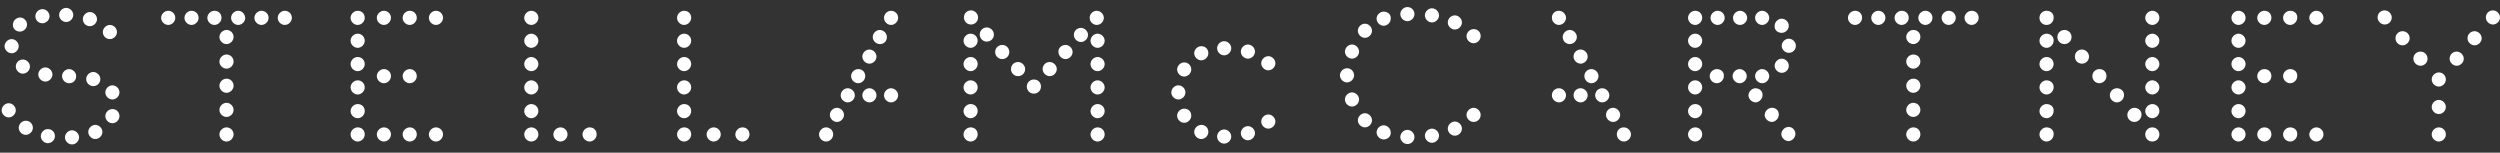 <?xml version="1.0" encoding="UTF-8"?> <svg xmlns="http://www.w3.org/2000/svg" width="262" height="16" viewBox="0 0 262 16" fill="none"><rect x="0" y="0" width="262" height="16" fill="#333333" stroke="none"/><path d="M253.665 5.407C253.272 5.407 252.923 5.712 252.923 6.149C252.923 6.541 253.272 6.891 253.665 6.891C254.058 6.891 254.407 6.585 254.407 6.149C254.407 5.756 254.102 5.407 253.665 5.407ZM251.789 3.269C251.396 3.269 251.047 3.574 251.047 4.01C251.047 4.403 251.352 4.752 251.789 4.752C252.181 4.752 252.531 4.403 252.531 4.01C252.531 3.574 252.181 3.269 251.789 3.269ZM249.912 1.087C249.52 1.087 249.17 1.392 249.17 1.829C249.17 2.221 249.52 2.57 249.912 2.57C250.305 2.57 250.654 2.265 250.654 1.829C250.654 1.436 250.305 1.087 249.912 1.087ZM185.634 11.298C185.241 11.342 184.935 11.691 184.935 12.084C184.979 12.476 185.328 12.782 185.721 12.782C186.114 12.738 186.419 12.389 186.419 11.996C186.419 11.56 186.07 11.254 185.634 11.298ZM183.932 9.247C183.539 9.291 183.234 9.64 183.234 10.033C183.277 10.425 183.626 10.731 184.019 10.731C184.412 10.687 184.717 10.338 184.717 9.945C184.717 9.509 184.368 9.247 183.932 9.247ZM187.379 13.305C186.986 13.349 186.681 13.698 186.681 14.091C186.725 14.484 187.074 14.789 187.466 14.789C187.859 14.745 188.165 14.396 188.165 14.004C188.121 13.567 187.772 13.262 187.379 13.305ZM92.947 3.88C92.947 3.487 92.598 3.138 92.205 3.138C91.812 3.138 91.463 3.487 91.463 3.88C91.463 4.272 91.812 4.621 92.205 4.621C92.641 4.621 92.947 4.316 92.947 3.88ZM87.71 11.298C87.317 11.298 86.968 11.647 86.968 12.04C86.968 12.433 87.317 12.782 87.71 12.782C88.103 12.782 88.452 12.433 88.452 12.04C88.452 11.647 88.103 11.298 87.71 11.298ZM88.845 9.247C88.452 9.247 88.103 9.596 88.103 9.989C88.103 10.382 88.452 10.731 88.845 10.731C89.238 10.731 89.587 10.382 89.587 9.989C89.587 9.596 89.238 9.247 88.845 9.247ZM89.936 7.24C89.543 7.24 89.194 7.589 89.194 7.981C89.194 8.374 89.543 8.723 89.936 8.723C90.329 8.723 90.678 8.374 90.678 7.981C90.678 7.545 90.372 7.24 89.936 7.24ZM91.114 9.247C90.721 9.247 90.372 9.596 90.372 9.989C90.372 10.382 90.721 10.731 91.114 10.731C91.507 10.731 91.856 10.382 91.856 9.989C91.856 9.596 91.507 9.247 91.114 9.247ZM86.576 13.349C86.183 13.349 85.834 13.698 85.834 14.091C85.834 14.484 86.183 14.833 86.576 14.833C86.968 14.833 87.317 14.484 87.317 14.091C87.317 13.654 86.968 13.349 86.576 13.349ZM91.114 5.189C90.721 5.189 90.372 5.538 90.372 5.931C90.372 6.323 90.721 6.672 91.114 6.672C91.507 6.672 91.856 6.323 91.856 5.931C91.856 5.538 91.507 5.189 91.114 5.189ZM93.383 9.247C92.99 9.247 92.641 9.596 92.641 9.989C92.641 10.382 92.99 10.731 93.383 10.731C93.776 10.731 94.125 10.382 94.125 9.989C94.125 9.596 93.776 9.247 93.383 9.247ZM93.383 1.13C92.99 1.13 92.641 1.479 92.641 1.872C92.641 2.265 92.99 2.614 93.383 2.614C93.776 2.614 94.125 2.265 94.125 1.872C94.125 1.436 93.776 1.13 93.383 1.13ZM106.693 6.498C106.3 6.498 105.951 6.803 105.951 7.24C105.951 7.632 106.256 7.981 106.693 7.981C107.085 7.981 107.435 7.676 107.435 7.24C107.435 6.847 107.085 6.498 106.693 6.498ZM108.351 8.331C107.958 8.331 107.609 8.636 107.609 9.072C107.609 9.465 107.915 9.814 108.351 9.814C108.744 9.814 109.093 9.509 109.093 9.072C109.093 8.636 108.787 8.331 108.351 8.331ZM105.034 4.709C104.642 4.709 104.293 5.014 104.293 5.45C104.293 5.843 104.598 6.192 105.034 6.192C105.427 6.192 105.776 5.887 105.776 5.45C105.776 5.058 105.471 4.709 105.034 4.709ZM101.762 1.087C101.369 1.087 101.02 1.392 101.02 1.829C101.02 2.221 101.325 2.57 101.762 2.57C102.154 2.57 102.503 2.265 102.503 1.829C102.503 1.436 102.154 1.087 101.762 1.087ZM103.42 2.876C103.027 2.876 102.678 3.181 102.678 3.618C102.678 4.01 102.983 4.36 103.42 4.36C103.813 4.36 104.162 4.054 104.162 3.618C104.162 3.225 103.813 2.876 103.42 2.876ZM71.695 1.13C71.302 1.13 70.953 1.479 70.953 1.872C70.953 2.265 71.302 2.614 71.695 2.614C72.088 2.614 72.437 2.265 72.437 1.872C72.437 1.436 72.132 1.13 71.695 1.13ZM74.793 13.349C74.401 13.349 74.052 13.698 74.052 14.091C74.052 14.484 74.401 14.833 74.793 14.833C75.186 14.833 75.535 14.484 75.535 14.091C75.535 13.654 75.186 13.349 74.793 13.349ZM71.695 3.53C71.302 3.53 70.953 3.88 70.953 4.272C70.953 4.665 71.302 5.014 71.695 5.014C72.088 5.014 72.437 4.665 72.437 4.272C72.437 3.88 72.132 3.53 71.695 3.53ZM71.695 5.974C71.302 5.974 70.953 6.323 70.953 6.716C70.953 7.109 71.302 7.458 71.695 7.458C72.088 7.458 72.437 7.109 72.437 6.716C72.437 6.323 72.132 5.974 71.695 5.974ZM77.804 13.349C77.412 13.349 77.063 13.698 77.063 14.091C77.063 14.484 77.412 14.833 77.804 14.833C78.197 14.833 78.546 14.484 78.546 14.091C78.546 13.654 78.241 13.349 77.804 13.349ZM55.68 8.418C55.287 8.418 54.938 8.767 54.938 9.16C54.938 9.552 55.287 9.902 55.68 9.902C56.073 9.902 56.422 9.552 56.422 9.16C56.422 8.767 56.073 8.418 55.68 8.418ZM55.68 5.974C55.287 5.974 54.938 6.323 54.938 6.716C54.938 7.109 55.287 7.458 55.68 7.458C56.073 7.458 56.422 7.109 56.422 6.716C56.422 6.323 56.073 5.974 55.68 5.974ZM55.68 13.349C55.287 13.349 54.938 13.698 54.938 14.091C54.938 14.484 55.287 14.833 55.68 14.833C56.073 14.833 56.422 14.484 56.422 14.091C56.422 13.654 56.073 13.349 55.68 13.349ZM55.68 10.905C55.287 10.905 54.938 11.254 54.938 11.647C54.938 12.04 55.287 12.389 55.68 12.389C56.073 12.389 56.422 12.04 56.422 11.647C56.422 11.211 56.073 10.905 55.68 10.905ZM45.687 1.13C45.294 1.13 44.945 1.479 44.945 1.872C44.945 2.265 45.294 2.614 45.687 2.614C46.08 2.614 46.429 2.265 46.429 1.872C46.429 1.436 46.08 1.13 45.687 1.13ZM55.68 3.53C55.287 3.53 54.938 3.88 54.938 4.272C54.938 4.665 55.287 5.014 55.68 5.014C56.073 5.014 56.422 4.665 56.422 4.272C56.422 3.88 56.073 3.53 55.68 3.53ZM71.695 8.418C71.302 8.418 70.953 8.767 70.953 9.16C70.953 9.552 71.302 9.902 71.695 9.902C72.088 9.902 72.437 9.552 72.437 9.16C72.437 8.767 72.132 8.418 71.695 8.418ZM71.695 13.349C71.302 13.349 70.953 13.698 70.953 14.091C70.953 14.484 71.302 14.833 71.695 14.833C72.088 14.833 72.437 14.484 72.437 14.091C72.437 13.654 72.132 13.349 71.695 13.349ZM71.695 10.905C71.302 10.905 70.953 11.254 70.953 11.647C70.953 12.04 71.302 12.389 71.695 12.389C72.088 12.389 72.437 12.04 72.437 11.647C72.437 11.211 72.132 10.905 71.695 10.905ZM61.789 13.349C61.397 13.349 61.047 13.698 61.047 14.091C61.047 14.484 61.397 14.833 61.789 14.833C62.182 14.833 62.531 14.484 62.531 14.091C62.531 13.654 62.226 13.349 61.789 13.349ZM55.68 1.13C55.287 1.13 54.938 1.479 54.938 1.872C54.938 2.265 55.287 2.614 55.68 2.614C56.073 2.614 56.422 2.265 56.422 1.872C56.422 1.436 56.073 1.13 55.68 1.13ZM58.735 13.349C58.342 13.349 57.993 13.698 57.993 14.091C57.993 14.484 58.342 14.833 58.735 14.833C59.127 14.833 59.477 14.484 59.477 14.091C59.477 13.654 59.127 13.349 58.735 13.349ZM115.028 8.418C114.635 8.418 114.286 8.767 114.286 9.16C114.286 9.552 114.635 9.902 115.028 9.902C115.42 9.902 115.769 9.552 115.769 9.16C115.769 8.767 115.42 8.418 115.028 8.418ZM45.687 13.349C45.294 13.349 44.945 13.698 44.945 14.091C44.945 14.484 45.294 14.833 45.687 14.833C46.08 14.833 46.429 14.484 46.429 14.091C46.429 13.654 46.08 13.349 45.687 13.349ZM115.028 13.349C114.635 13.349 114.286 13.698 114.286 14.091C114.286 14.484 114.635 14.833 115.028 14.833C115.42 14.833 115.769 14.484 115.769 14.091C115.769 13.654 115.42 13.349 115.028 13.349ZM115.028 5.974C114.635 5.974 114.286 6.323 114.286 6.716C114.286 7.109 114.635 7.458 115.028 7.458C115.42 7.458 115.769 7.109 115.769 6.716C115.769 6.323 115.42 5.974 115.028 5.974ZM115.028 3.53C114.635 3.53 114.286 3.88 114.286 4.272C114.286 4.665 114.635 5.014 115.028 5.014C115.42 5.014 115.769 4.665 115.769 4.272C115.769 3.88 115.42 3.53 115.028 3.53ZM101.718 8.418C101.325 8.418 100.976 8.767 100.976 9.16C100.976 9.552 101.325 9.902 101.718 9.902C102.111 9.902 102.46 9.552 102.46 9.16C102.46 8.767 102.154 8.418 101.718 8.418ZM101.718 10.905C101.325 10.905 100.976 11.254 100.976 11.647C100.976 12.04 101.325 12.389 101.718 12.389C102.111 12.389 102.46 12.04 102.46 11.647C102.46 11.211 102.154 10.905 101.718 10.905ZM101.718 5.974C101.325 5.974 100.976 6.323 100.976 6.716C100.976 7.109 101.325 7.458 101.718 7.458C102.111 7.458 102.46 7.109 102.46 6.716C102.46 6.323 102.154 5.974 101.718 5.974ZM101.718 13.349C101.325 13.349 100.976 13.698 100.976 14.091C100.976 14.484 101.325 14.833 101.718 14.833C102.111 14.833 102.46 14.484 102.46 14.091C102.46 13.654 102.154 13.349 101.718 13.349ZM101.718 3.53C101.325 3.53 100.976 3.88 100.976 4.272C100.976 4.665 101.325 5.014 101.718 5.014C102.111 5.014 102.46 4.665 102.46 4.272C102.46 3.88 102.154 3.53 101.718 3.53ZM115.028 10.905C114.635 10.905 114.286 11.254 114.286 11.647C114.286 12.04 114.635 12.389 115.028 12.389C115.42 12.389 115.769 12.04 115.769 11.647C115.769 11.211 115.42 10.905 115.028 10.905ZM182.361 2.614C182.754 2.614 183.103 2.265 183.103 1.872C183.103 1.479 182.754 1.13 182.361 1.13C181.968 1.13 181.619 1.479 181.619 1.872C181.619 2.265 181.924 2.614 182.361 2.614ZM184.674 2.614C185.066 2.614 185.415 2.265 185.415 1.872C185.415 1.479 185.066 1.13 184.674 1.13C184.281 1.13 183.932 1.479 183.932 1.872C183.932 2.265 184.281 2.614 184.674 2.614ZM186.725 3.443C187.117 3.443 187.466 3.094 187.466 2.701C187.466 2.309 187.117 1.959 186.725 1.959C186.332 1.959 185.983 2.309 185.983 2.701C185.939 3.138 186.288 3.443 186.725 3.443ZM42.938 1.13C42.545 1.13 42.196 1.479 42.196 1.872C42.196 2.265 42.545 2.614 42.938 2.614C43.331 2.614 43.68 2.265 43.68 1.872C43.68 1.436 43.331 1.13 42.938 1.13ZM37.483 3.53C37.09 3.53 36.741 3.88 36.741 4.272C36.741 4.665 37.09 5.014 37.483 5.014C37.876 5.014 38.225 4.665 38.225 4.272C38.225 3.88 37.919 3.53 37.483 3.53ZM37.483 1.13C37.09 1.13 36.741 1.479 36.741 1.872C36.741 2.265 37.09 2.614 37.483 2.614C37.876 2.614 38.225 2.265 38.225 1.872C38.225 1.436 37.919 1.13 37.483 1.13ZM40.232 13.349C39.84 13.349 39.49 13.698 39.49 14.091C39.49 14.484 39.84 14.833 40.232 14.833C40.625 14.833 40.974 14.484 40.974 14.091C40.974 13.654 40.625 13.349 40.232 13.349ZM37.483 8.418C37.09 8.418 36.741 8.767 36.741 9.16C36.741 9.552 37.09 9.902 37.483 9.902C37.876 9.902 38.225 9.552 38.225 9.16C38.225 8.767 37.919 8.418 37.483 8.418ZM40.232 7.24C39.84 7.24 39.49 7.589 39.49 7.981C39.49 8.374 39.84 8.723 40.232 8.723C40.625 8.723 40.974 8.374 40.974 7.981C40.974 7.545 40.625 7.24 40.232 7.24ZM37.483 10.905C37.09 10.905 36.741 11.254 36.741 11.647C36.741 12.04 37.09 12.389 37.483 12.389C37.876 12.389 38.225 12.04 38.225 11.647C38.225 11.211 37.919 10.905 37.483 10.905ZM37.483 5.974C37.09 5.974 36.741 6.323 36.741 6.716C36.741 7.109 37.09 7.458 37.483 7.458C37.876 7.458 38.225 7.109 38.225 6.716C38.225 6.323 37.919 5.974 37.483 5.974ZM40.232 1.13C39.84 1.13 39.49 1.479 39.49 1.872C39.49 2.265 39.84 2.614 40.232 2.614C40.625 2.614 40.974 2.265 40.974 1.872C40.974 1.436 40.625 1.13 40.232 1.13ZM42.938 7.24C42.545 7.24 42.196 7.589 42.196 7.981C42.196 8.374 42.545 8.723 42.938 8.723C43.331 8.723 43.68 8.374 43.68 7.981C43.68 7.545 43.331 7.24 42.938 7.24ZM42.938 13.349C42.545 13.349 42.196 13.698 42.196 14.091C42.196 14.484 42.545 14.833 42.938 14.833C43.331 14.833 43.68 14.484 43.68 14.091C43.68 13.654 43.331 13.349 42.938 13.349ZM20.072 1.13C19.679 1.13 19.33 1.479 19.33 1.872C19.33 2.265 19.679 2.614 20.072 2.614C20.464 2.614 20.813 2.265 20.813 1.872C20.813 1.436 20.464 1.13 20.072 1.13ZM23.737 13.349C23.344 13.349 22.995 13.698 22.995 14.091C22.995 14.484 23.344 14.833 23.737 14.833C24.13 14.833 24.479 14.484 24.479 14.091C24.479 13.654 24.13 13.349 23.737 13.349ZM37.483 13.349C37.09 13.349 36.741 13.698 36.741 14.091C36.741 14.484 37.09 14.833 37.483 14.833C37.876 14.833 38.225 14.484 38.225 14.091C38.225 13.654 37.919 13.349 37.483 13.349ZM23.737 8.243C23.344 8.243 22.995 8.592 22.995 8.985C22.995 9.378 23.344 9.727 23.737 9.727C24.13 9.727 24.479 9.378 24.479 8.985C24.479 8.549 24.13 8.243 23.737 8.243ZM17.628 1.13C17.235 1.13 16.886 1.479 16.886 1.872C16.886 2.265 17.235 2.614 17.628 2.614C18.02 2.614 18.37 2.265 18.37 1.872C18.37 1.436 18.02 1.13 17.628 1.13ZM22.472 1.13C22.079 1.13 21.73 1.479 21.73 1.872C21.73 2.265 22.079 2.614 22.472 2.614C22.864 2.614 23.213 2.265 23.213 1.872C23.213 1.436 22.908 1.13 22.472 1.13ZM23.737 10.774C23.344 10.774 22.995 11.123 22.995 11.516C22.995 11.909 23.344 12.258 23.737 12.258C24.13 12.258 24.479 11.909 24.479 11.516C24.479 11.123 24.13 10.774 23.737 10.774ZM23.737 5.712C23.344 5.712 22.995 6.061 22.995 6.454C22.995 6.847 23.344 7.196 23.737 7.196C24.13 7.196 24.479 6.847 24.479 6.454C24.479 6.018 24.13 5.712 23.737 5.712ZM29.846 1.13C29.454 1.13 29.105 1.479 29.105 1.872C29.105 2.265 29.454 2.614 29.846 2.614C30.239 2.614 30.588 2.265 30.588 1.872C30.588 1.436 30.239 1.13 29.846 1.13ZM24.959 1.13C24.566 1.13 24.217 1.479 24.217 1.872C24.217 2.265 24.566 2.614 24.959 2.614C25.352 2.614 25.701 2.265 25.701 1.872C25.657 1.436 25.352 1.13 24.959 1.13ZM27.403 1.13C27.01 1.13 26.661 1.479 26.661 1.872C26.661 2.265 27.01 2.614 27.403 2.614C27.795 2.614 28.145 2.265 28.145 1.872C28.145 1.436 27.795 1.13 27.403 1.13ZM23.737 3.138C23.344 3.138 22.995 3.487 22.995 3.88C22.995 4.272 23.344 4.621 23.737 4.621C24.13 4.621 24.479 4.272 24.479 3.88C24.479 3.443 24.13 3.138 23.737 3.138ZM225.562 10.905C225.17 10.905 224.821 11.254 224.821 11.647C224.821 12.04 225.17 12.389 225.562 12.389C225.955 12.389 226.304 12.04 226.304 11.647C226.304 11.211 225.955 10.905 225.562 10.905ZM225.562 8.418C225.17 8.418 224.821 8.767 224.821 9.16C224.821 9.552 225.17 9.902 225.562 9.902C225.955 9.902 226.304 9.552 226.304 9.16C226.304 8.767 225.955 8.418 225.562 8.418ZM225.562 3.53C225.17 3.53 224.821 3.88 224.821 4.272C224.821 4.665 225.17 5.014 225.562 5.014C225.955 5.014 226.304 4.665 226.304 4.272C226.304 3.88 225.955 3.53 225.562 3.53ZM225.562 1.13C225.17 1.13 224.821 1.479 224.821 1.872C224.821 2.265 225.17 2.614 225.562 2.614C225.955 2.614 226.304 2.265 226.304 1.872C226.304 1.436 225.955 1.13 225.562 1.13ZM234.595 13.349C234.203 13.349 233.854 13.698 233.854 14.091C233.854 14.484 234.203 14.833 234.595 14.833C234.988 14.833 235.337 14.484 235.337 14.091C235.337 13.654 234.988 13.349 234.595 13.349ZM225.562 5.974C225.17 5.974 224.821 6.323 224.821 6.716C224.821 7.109 225.17 7.458 225.562 7.458C225.955 7.458 226.304 7.109 226.304 6.716C226.304 6.323 225.955 5.974 225.562 5.974ZM214.478 13.349C214.086 13.349 213.736 13.698 213.736 14.091C213.736 14.484 214.086 14.833 214.478 14.833C214.871 14.833 215.22 14.484 215.22 14.091C215.264 13.654 214.915 13.349 214.478 13.349ZM204.223 1.13C203.831 1.13 203.482 1.479 203.482 1.872C203.482 2.265 203.831 2.614 204.223 2.614C204.616 2.614 204.965 2.265 204.965 1.872C204.965 1.436 204.616 1.13 204.223 1.13ZM206.624 1.13C206.231 1.13 205.882 1.479 205.882 1.872C205.882 2.265 206.231 2.614 206.624 2.614C207.016 2.614 207.365 2.265 207.365 1.872C207.365 1.436 207.06 1.13 206.624 1.13ZM201.78 1.13C201.387 1.13 201.038 1.479 201.038 1.872C201.038 2.265 201.387 2.614 201.78 2.614C202.172 2.614 202.522 2.265 202.522 1.872C202.522 1.436 202.172 1.13 201.78 1.13ZM200.514 5.712C200.121 5.712 199.772 6.061 199.772 6.454C199.772 6.847 200.121 7.196 200.514 7.196C200.907 7.196 201.256 6.847 201.256 6.454C201.256 6.018 200.951 5.712 200.514 5.712ZM234.595 10.905C234.203 10.905 233.854 11.254 233.854 11.647C233.854 12.04 234.203 12.389 234.595 12.389C234.988 12.389 235.337 12.04 235.337 11.647C235.337 11.211 234.988 10.905 234.595 10.905ZM200.514 3.138C200.121 3.138 199.772 3.487 199.772 3.88C199.772 4.272 200.121 4.621 200.514 4.621C200.907 4.621 201.256 4.272 201.256 3.88C201.256 3.443 200.951 3.138 200.514 3.138ZM214.478 5.974C214.086 5.974 213.736 6.323 213.736 6.716C213.736 7.109 214.086 7.458 214.478 7.458C214.871 7.458 215.22 7.109 215.22 6.716C215.22 6.323 214.915 5.974 214.478 5.974ZM214.478 3.53C214.086 3.53 213.736 3.88 213.736 4.272C213.736 4.665 214.086 5.014 214.478 5.014C214.871 5.014 215.22 4.665 215.22 4.272C215.264 3.88 214.915 3.53 214.478 3.53ZM214.478 10.905C214.086 10.905 213.736 11.254 213.736 11.647C213.736 12.04 214.086 12.389 214.478 12.389C214.871 12.389 215.22 12.04 215.22 11.647C215.264 11.211 214.915 10.905 214.478 10.905ZM214.478 8.418C214.086 8.418 213.736 8.767 213.736 9.16C213.736 9.552 214.086 9.902 214.478 9.902C214.871 9.902 215.22 9.552 215.22 9.16C215.264 8.767 214.915 8.418 214.478 8.418ZM255.585 13.349C255.192 13.349 254.843 13.698 254.843 14.091C254.843 14.484 255.192 14.833 255.585 14.833C255.978 14.833 256.327 14.484 256.327 14.091C256.327 13.654 255.978 13.349 255.585 13.349ZM242.756 1.13C242.363 1.13 242.014 1.479 242.014 1.872C242.014 2.265 242.363 2.614 242.756 2.614C243.148 2.614 243.498 2.265 243.498 1.872C243.498 1.436 243.148 1.13 242.756 1.13ZM242.756 13.349C242.363 13.349 242.014 13.698 242.014 14.091C242.014 14.484 242.363 14.833 242.756 14.833C243.148 14.833 243.498 14.484 243.498 14.091C243.498 13.654 243.148 13.349 242.756 13.349ZM255.585 10.469C255.192 10.469 254.843 10.818 254.843 11.211C254.843 11.603 255.192 11.953 255.585 11.953C255.978 11.953 256.327 11.603 256.327 11.211C256.327 10.818 255.978 10.469 255.585 10.469ZM234.595 1.13C234.203 1.13 233.854 1.479 233.854 1.872C233.854 2.265 234.203 2.614 234.595 2.614C234.988 2.614 235.337 2.265 235.337 1.872C235.337 1.436 234.988 1.13 234.595 1.13ZM240.006 1.13C239.614 1.13 239.265 1.479 239.265 1.872C239.265 2.265 239.614 2.614 240.006 2.614C240.399 2.614 240.748 2.265 240.748 1.872C240.792 1.436 240.443 1.13 240.006 1.13ZM237.301 7.24C236.908 7.24 236.559 7.589 236.559 7.981C236.559 8.374 236.908 8.723 237.301 8.723C237.694 8.723 238.043 8.374 238.043 7.981C238.043 7.545 237.737 7.24 237.301 7.24ZM237.301 13.349C236.908 13.349 236.559 13.698 236.559 14.091C236.559 14.484 236.908 14.833 237.301 14.833C237.694 14.833 238.043 14.484 238.043 14.091C238.043 13.654 237.737 13.349 237.301 13.349ZM234.595 5.974C234.203 5.974 233.854 6.323 233.854 6.716C233.854 7.109 234.203 7.458 234.595 7.458C234.988 7.458 235.337 7.109 235.337 6.716C235.337 6.323 234.988 5.974 234.595 5.974ZM234.595 3.53C234.203 3.53 233.854 3.88 233.854 4.272C233.854 4.665 234.203 5.014 234.595 5.014C234.988 5.014 235.337 4.665 235.337 4.272C235.337 3.88 234.988 3.53 234.595 3.53ZM240.006 13.349C239.614 13.349 239.265 13.698 239.265 14.091C239.265 14.484 239.614 14.833 240.006 14.833C240.399 14.833 240.748 14.484 240.748 14.091C240.792 13.654 240.443 13.349 240.006 13.349ZM240.006 7.24C239.614 7.24 239.265 7.589 239.265 7.981C239.265 8.374 239.614 8.723 240.006 8.723C240.399 8.723 240.748 8.374 240.748 7.981C240.792 7.545 240.443 7.24 240.006 7.24ZM234.595 8.418C234.203 8.418 233.854 8.767 233.854 9.16C233.854 9.552 234.203 9.902 234.595 9.902C234.988 9.902 235.337 9.552 235.337 9.16C235.337 8.767 234.988 8.418 234.595 8.418ZM237.301 1.13C236.908 1.13 236.559 1.479 236.559 1.872C236.559 2.265 236.908 2.614 237.301 2.614C237.694 2.614 238.043 2.265 238.043 1.872C238.043 1.436 237.737 1.13 237.301 1.13ZM187.466 6.891C187.466 6.498 187.117 6.149 186.725 6.149C186.332 6.149 185.983 6.498 185.983 6.891C185.983 7.283 186.332 7.632 186.725 7.632C187.117 7.632 187.466 7.327 187.466 6.891ZM200.514 8.243C200.121 8.243 199.772 8.592 199.772 8.985C199.772 9.378 200.121 9.727 200.514 9.727C200.907 9.727 201.256 9.378 201.256 8.985C201.256 8.549 200.951 8.243 200.514 8.243ZM255.585 7.589C255.192 7.589 254.843 7.938 254.843 8.331C254.843 8.723 255.192 9.072 255.585 9.072C255.978 9.072 256.327 8.723 256.327 8.331C256.327 7.894 255.978 7.589 255.585 7.589ZM188.208 4.796C188.208 4.403 187.859 4.054 187.466 4.054C187.074 4.054 186.725 4.403 186.725 4.796C186.725 5.189 187.074 5.538 187.466 5.538C187.859 5.538 188.208 5.232 188.208 4.796ZM200.514 13.349C200.121 13.349 199.772 13.698 199.772 14.091C199.772 14.484 200.121 14.833 200.514 14.833C200.907 14.833 201.256 14.484 201.256 14.091C201.256 13.654 200.951 13.349 200.514 13.349ZM199.292 1.13C198.9 1.13 198.55 1.479 198.55 1.872C198.55 2.265 198.9 2.614 199.292 2.614C199.685 2.614 200.034 2.265 200.034 1.872C200.034 1.436 199.729 1.13 199.292 1.13ZM200.514 10.774C200.121 10.774 199.772 11.123 199.772 11.516C199.772 11.909 200.121 12.258 200.514 12.258C200.907 12.258 201.256 11.909 201.256 11.516C201.256 11.123 200.951 10.774 200.514 10.774ZM194.405 1.13C194.012 1.13 193.663 1.479 193.663 1.872C193.663 2.265 194.012 2.614 194.405 2.614C194.798 2.614 195.147 2.265 195.147 1.872C195.147 1.436 194.841 1.13 194.405 1.13ZM196.849 1.13C196.456 1.13 196.107 1.479 196.107 1.872C196.107 2.265 196.456 2.614 196.849 2.614C197.241 2.614 197.59 2.265 197.59 1.872C197.59 1.436 197.241 1.13 196.849 1.13ZM177.648 8.418C177.255 8.418 176.906 8.767 176.906 9.16C176.906 9.552 177.255 9.902 177.648 9.902C178.041 9.902 178.39 9.552 178.39 9.16C178.39 8.767 178.084 8.418 177.648 8.418ZM180.004 1.13C179.612 1.13 179.263 1.479 179.263 1.872C179.263 2.265 179.612 2.614 180.004 2.614C180.397 2.614 180.746 2.265 180.746 1.872C180.746 1.436 180.397 1.13 180.004 1.13ZM177.648 13.349C177.255 13.349 176.906 13.698 176.906 14.091C176.906 14.484 177.255 14.833 177.648 14.833C178.041 14.833 178.39 14.484 178.39 14.091C178.39 13.654 178.084 13.349 177.648 13.349ZM177.648 10.905C177.255 10.905 176.906 11.254 176.906 11.647C176.906 12.04 177.255 12.389 177.648 12.389C178.041 12.389 178.39 12.04 178.39 11.647C178.39 11.211 178.084 10.905 177.648 10.905ZM177.648 1.13C177.255 1.13 176.906 1.479 176.906 1.872C176.906 2.265 177.255 2.614 177.648 2.614C178.041 2.614 178.39 2.265 178.39 1.872C178.39 1.436 178.084 1.13 177.648 1.13ZM182.317 8.723C182.71 8.723 183.059 8.374 183.059 7.981C183.059 7.589 182.71 7.24 182.317 7.24C181.924 7.24 181.575 7.589 181.575 7.981C181.575 8.374 181.924 8.723 182.317 8.723ZM184.674 8.723C185.066 8.723 185.415 8.374 185.415 7.981C185.415 7.589 185.066 7.24 184.674 7.24C184.281 7.24 183.932 7.589 183.932 7.981C183.932 8.374 184.281 8.723 184.674 8.723ZM179.917 7.24C179.524 7.24 179.175 7.589 179.175 7.981C179.175 8.374 179.524 8.723 179.917 8.723C180.31 8.723 180.659 8.374 180.659 7.981C180.703 7.545 180.353 7.24 179.917 7.24ZM177.648 3.53C177.255 3.53 176.906 3.88 176.906 4.272C176.906 4.665 177.255 5.014 177.648 5.014C178.041 5.014 178.39 4.665 178.39 4.272C178.39 3.88 178.084 3.53 177.648 3.53ZM177.648 5.974C177.255 5.974 176.906 6.323 176.906 6.716C176.906 7.109 177.255 7.458 177.648 7.458C178.041 7.458 178.39 7.109 178.39 6.716C178.39 6.323 178.084 5.974 177.648 5.974ZM109.267 7.24C109.267 7.632 109.616 7.981 110.009 7.981C110.402 7.981 110.751 7.632 110.751 7.24C110.751 6.847 110.402 6.498 110.009 6.498C109.573 6.498 109.267 6.847 109.267 7.24ZM110.926 5.45C110.926 5.843 111.275 6.192 111.667 6.192C112.06 6.192 112.409 5.843 112.409 5.45C112.409 5.058 112.06 4.709 111.667 4.709C111.231 4.709 110.882 5.058 110.926 5.45ZM114.198 1.872C114.198 2.265 114.548 2.614 114.94 2.614C115.333 2.614 115.682 2.265 115.682 1.872C115.682 1.479 115.333 1.13 114.94 1.13C114.548 1.13 114.198 1.436 114.198 1.872ZM112.54 3.661C112.54 4.054 112.889 4.403 113.282 4.403C113.675 4.403 114.024 4.054 114.024 3.661C114.024 3.269 113.675 2.92 113.282 2.92C112.889 2.92 112.54 3.225 112.54 3.661ZM164.513 4.621C164.906 4.621 165.255 4.272 165.255 3.88C165.255 3.487 164.906 3.138 164.513 3.138C164.12 3.138 163.771 3.487 163.771 3.88C163.771 4.316 164.12 4.621 164.513 4.621ZM168.309 12.04C168.309 12.433 168.659 12.782 169.051 12.782C169.444 12.782 169.793 12.433 169.793 12.04C169.793 11.647 169.444 11.298 169.051 11.298C168.615 11.298 168.309 11.647 168.309 12.04ZM167.175 9.989C167.175 10.382 167.524 10.731 167.917 10.731C168.309 10.731 168.659 10.382 168.659 9.989C168.659 9.596 168.309 9.247 167.917 9.247C167.48 9.247 167.175 9.596 167.175 9.989ZM166.04 7.981C166.04 8.374 166.389 8.723 166.782 8.723C167.175 8.723 167.524 8.374 167.524 7.981C167.524 7.589 167.175 7.24 166.782 7.24C166.389 7.24 166.04 7.545 166.04 7.981ZM164.906 9.989C164.906 10.382 165.255 10.731 165.648 10.731C166.04 10.731 166.389 10.382 166.389 9.989C166.389 9.596 166.04 9.247 165.648 9.247C165.211 9.247 164.906 9.596 164.906 9.989ZM169.444 14.091C169.444 14.484 169.793 14.833 170.186 14.833C170.579 14.833 170.928 14.484 170.928 14.091C170.928 13.698 170.579 13.349 170.186 13.349C169.749 13.349 169.444 13.654 169.444 14.091ZM164.906 5.931C164.906 6.323 165.255 6.672 165.648 6.672C166.04 6.672 166.389 6.323 166.389 5.931C166.389 5.538 166.04 5.189 165.648 5.189C165.211 5.189 164.906 5.538 164.906 5.931ZM162.637 9.989C162.637 10.382 162.986 10.731 163.378 10.731C163.771 10.731 164.12 10.382 164.12 9.989C164.12 9.596 163.771 9.247 163.378 9.247C162.942 9.247 162.637 9.596 162.637 9.989ZM162.637 1.872C162.637 2.265 162.986 2.614 163.378 2.614C163.771 2.614 164.12 2.265 164.12 1.872C164.12 1.479 163.771 1.13 163.378 1.13C162.942 1.13 162.637 1.436 162.637 1.872ZM256.72 6.149C256.72 6.541 257.069 6.891 257.462 6.891C257.854 6.891 258.203 6.541 258.203 6.149C258.203 5.756 257.854 5.407 257.462 5.407C257.025 5.407 256.72 5.756 256.72 6.149ZM258.596 4.01C258.596 4.403 258.945 4.752 259.338 4.752C259.731 4.752 260.08 4.403 260.08 4.01C260.08 3.618 259.731 3.269 259.338 3.269C258.945 3.269 258.596 3.574 258.596 4.01ZM260.516 1.829C260.516 2.221 260.865 2.57 261.258 2.57C261.651 2.57 262 2.221 262 1.829C262 1.436 261.651 1.087 261.258 1.087C260.822 1.087 260.516 1.436 260.516 1.829ZM223.686 11.298C223.293 11.298 222.944 11.647 222.944 12.04C222.944 12.433 223.25 12.782 223.686 12.782C224.079 12.782 224.428 12.433 224.428 12.04C224.471 11.647 224.122 11.298 223.686 11.298ZM221.853 9.247C221.46 9.247 221.111 9.552 221.111 9.989C221.111 10.382 221.46 10.731 221.853 10.731C222.246 10.731 222.595 10.382 222.595 9.989C222.639 9.596 222.29 9.247 221.853 9.247ZM225.562 13.349C225.17 13.349 224.821 13.654 224.821 14.091C224.821 14.484 225.126 14.833 225.562 14.833C225.955 14.833 226.304 14.527 226.304 14.091C226.304 13.654 225.955 13.349 225.562 13.349ZM220.02 7.24C219.628 7.24 219.279 7.545 219.279 7.981C219.279 8.374 219.584 8.723 220.02 8.723C220.413 8.723 220.762 8.374 220.762 7.981C220.762 7.545 220.457 7.24 220.02 7.24ZM218.188 5.189C217.795 5.189 217.446 5.494 217.446 5.931C217.446 6.323 217.751 6.672 218.188 6.672C218.58 6.672 218.929 6.367 218.929 5.931C218.929 5.538 218.58 5.189 218.188 5.189ZM216.355 3.138C215.962 3.138 215.613 3.443 215.613 3.88C215.613 4.272 215.918 4.621 216.355 4.621C216.747 4.621 217.097 4.316 217.097 3.88C217.097 3.443 216.747 3.138 216.355 3.138ZM214.478 1.13C214.086 1.13 213.736 1.436 213.736 1.872C213.736 2.265 214.042 2.614 214.478 2.614C214.871 2.614 215.22 2.309 215.22 1.872C215.264 1.436 214.915 1.13 214.478 1.13ZM132.919 11.996C132.526 11.996 132.177 12.345 132.177 12.738C132.177 13.131 132.526 13.48 132.919 13.48C133.312 13.48 133.661 13.131 133.661 12.738C133.661 12.345 133.312 11.996 132.919 11.996ZM130.781 13.218C130.388 13.218 130.039 13.567 130.039 13.96C130.039 14.353 130.388 14.702 130.781 14.702C131.174 14.702 131.523 14.353 131.523 13.96C131.523 13.567 131.174 13.218 130.781 13.218ZM128.293 13.567C127.901 13.567 127.552 13.916 127.552 14.309C127.552 14.702 127.901 15.051 128.293 15.051C128.686 15.051 129.035 14.702 129.035 14.309C129.035 13.916 128.686 13.567 128.293 13.567ZM125.893 13.087C125.501 13.087 125.152 13.436 125.152 13.829C125.152 14.222 125.501 14.571 125.893 14.571C126.286 14.571 126.635 14.222 126.635 13.829C126.635 13.393 126.33 13.087 125.893 13.087ZM124.104 11.385C123.712 11.385 123.362 11.734 123.362 12.127C123.362 12.52 123.712 12.869 124.104 12.869C124.497 12.869 124.846 12.52 124.846 12.127C124.846 11.691 124.541 11.385 124.104 11.385ZM123.493 8.942C123.101 8.942 122.751 9.291 122.751 9.683C122.751 10.076 123.101 10.425 123.493 10.425C123.886 10.425 124.235 10.076 124.235 9.683C124.235 9.291 123.886 8.942 123.493 8.942ZM124.104 6.541C123.712 6.541 123.362 6.891 123.362 7.283C123.362 7.676 123.712 8.025 124.104 8.025C124.497 8.025 124.846 7.676 124.846 7.283C124.846 6.891 124.541 6.541 124.104 6.541ZM125.893 4.84C125.501 4.84 125.152 5.189 125.152 5.581C125.152 5.974 125.501 6.323 125.893 6.323C126.286 6.323 126.635 5.974 126.635 5.581C126.635 5.145 126.33 4.84 125.893 4.84ZM128.293 4.316C127.901 4.316 127.552 4.665 127.552 5.058C127.552 5.45 127.901 5.8 128.293 5.8C128.686 5.8 129.035 5.45 129.035 5.058C129.035 4.665 128.686 4.316 128.293 4.316ZM130.781 4.665C130.388 4.665 130.039 5.014 130.039 5.407C130.039 5.8 130.388 6.149 130.781 6.149C131.174 6.149 131.523 5.8 131.523 5.407C131.523 5.014 131.174 4.665 130.781 4.665ZM132.919 5.887C132.526 5.887 132.177 6.236 132.177 6.629C132.177 7.021 132.526 7.371 132.919 7.371C133.312 7.371 133.661 7.021 133.661 6.629C133.661 6.236 133.312 5.887 132.919 5.887ZM154.433 3.05C154.04 3.05 153.691 3.4 153.691 3.792C153.691 4.185 154.04 4.534 154.433 4.534C154.825 4.534 155.174 4.185 155.174 3.792C155.174 3.356 154.869 3.05 154.433 3.05ZM152.469 1.61C152.076 1.61 151.727 1.959 151.727 2.352C151.727 2.745 152.076 3.094 152.469 3.094C152.862 3.094 153.211 2.745 153.211 2.352C153.211 1.959 152.862 1.61 152.469 1.61ZM150.069 0.869C149.676 0.869 149.327 1.218 149.327 1.61C149.327 2.003 149.676 2.352 150.069 2.352C150.462 2.352 150.811 2.003 150.811 1.61C150.811 1.218 150.462 0.869 150.069 0.869ZM147.494 0.738C147.101 0.738 146.752 1.087 146.752 1.479C146.752 1.872 147.101 2.221 147.494 2.221C147.887 2.221 148.236 1.872 148.236 1.479C148.236 1.087 147.931 0.738 147.494 0.738ZM145.007 1.218C144.614 1.218 144.265 1.567 144.265 1.959C144.265 2.352 144.614 2.701 145.007 2.701C145.4 2.701 145.749 2.352 145.749 1.959C145.792 1.523 145.443 1.218 145.007 1.218ZM143.043 2.483C142.65 2.483 142.301 2.832 142.301 3.225C142.301 3.618 142.65 3.967 143.043 3.967C143.436 3.967 143.785 3.618 143.785 3.225C143.785 2.832 143.436 2.483 143.043 2.483ZM141.69 4.665C141.298 4.665 140.948 5.014 140.948 5.407C140.948 5.8 141.298 6.149 141.69 6.149C142.083 6.149 142.432 5.8 142.432 5.407C142.432 5.014 142.083 4.665 141.69 4.665ZM141.167 7.152C140.774 7.152 140.425 7.501 140.425 7.894C140.425 8.287 140.774 8.636 141.167 8.636C141.559 8.636 141.909 8.287 141.909 7.894C141.909 7.501 141.603 7.152 141.167 7.152ZM154.433 12.782C154.04 12.782 153.691 12.433 153.691 12.04C153.691 11.647 154.04 11.298 154.433 11.298C154.825 11.298 155.174 11.647 155.174 12.04C155.174 12.433 154.869 12.782 154.433 12.782ZM152.469 14.222C152.076 14.222 151.727 13.873 151.727 13.48C151.727 13.087 152.076 12.738 152.469 12.738C152.862 12.738 153.211 13.087 153.211 13.48C153.211 13.873 152.862 14.222 152.469 14.222ZM150.069 14.964C149.676 14.964 149.327 14.614 149.327 14.222C149.327 13.829 149.676 13.48 150.069 13.48C150.462 13.48 150.811 13.829 150.811 14.222C150.811 14.614 150.462 14.964 150.069 14.964ZM147.494 15.095C147.101 15.095 146.752 14.745 146.752 14.353C146.752 13.96 147.101 13.611 147.494 13.611C147.887 13.611 148.236 13.96 148.236 14.353C148.236 14.745 147.931 15.095 147.494 15.095ZM145.007 14.614C144.614 14.614 144.265 14.265 144.265 13.873C144.265 13.48 144.614 13.131 145.007 13.131C145.4 13.131 145.749 13.48 145.749 13.873C145.792 14.265 145.443 14.614 145.007 14.614ZM143.043 13.349C142.65 13.349 142.301 13 142.301 12.607C142.301 12.214 142.65 11.865 143.043 11.865C143.436 11.865 143.785 12.214 143.785 12.607C143.785 13 143.436 13.349 143.043 13.349ZM141.69 11.167C141.298 11.167 140.948 10.818 140.948 10.425C140.948 10.033 141.298 9.683 141.69 9.683C142.083 9.683 142.432 10.033 142.432 10.425C142.432 10.818 142.083 11.167 141.69 11.167ZM5.016 13.524C4.624 13.524 4.275 13.873 4.275 14.265C4.275 14.658 4.624 15.007 5.016 15.007C5.409 15.007 5.758 14.658 5.758 14.265C5.758 13.873 5.453 13.524 5.016 13.524ZM5.496 7.807C5.496 7.414 5.147 7.065 4.755 7.065C4.362 7.065 4.013 7.414 4.013 7.807C4.013 8.2 4.362 8.549 4.755 8.549C5.147 8.549 5.496 8.2 5.496 7.807ZM2.704 12.651C2.311 12.651 1.962 13 1.962 13.393C1.962 13.785 2.311 14.134 2.704 14.134C3.096 14.134 3.445 13.785 3.445 13.393C3.445 13 3.14 12.651 2.704 12.651ZM1.22 5.581C1.613 5.581 1.962 5.232 1.962 4.84C1.962 4.447 1.613 4.098 1.22 4.098C0.827 4.098 0.478 4.447 0.478 4.84C0.478 5.232 0.827 5.581 1.22 5.581ZM0.914 10.818C0.522 10.818 0.173 11.167 0.173 11.56C0.173 11.953 0.522 12.302 0.914 12.302C1.307 12.302 1.656 11.953 1.656 11.56C1.656 11.167 1.307 10.818 0.914 10.818ZM9.991 13.087C9.598 13.087 9.249 13.436 9.249 13.829C9.249 14.222 9.598 14.571 9.991 14.571C10.384 14.571 10.733 14.222 10.733 13.829C10.733 13.436 10.384 13.087 9.991 13.087ZM1.656 6.978C1.656 7.371 2.005 7.72 2.398 7.72C2.791 7.72 3.14 7.371 3.14 6.978C3.14 6.585 2.791 6.236 2.398 6.236C1.962 6.236 1.656 6.585 1.656 6.978ZM11.78 11.429C11.387 11.429 11.038 11.778 11.038 12.171C11.038 12.563 11.387 12.913 11.78 12.913C12.173 12.913 12.522 12.563 12.522 12.171C12.522 11.734 12.173 11.429 11.78 11.429ZM10.515 8.287C10.515 7.894 10.166 7.545 9.773 7.545C9.38 7.545 9.031 7.894 9.031 8.287C9.031 8.68 9.38 9.029 9.773 9.029C10.166 9.029 10.515 8.723 10.515 8.287ZM7.547 13.654C7.155 13.654 6.806 14.004 6.806 14.396C6.806 14.789 7.155 15.138 7.547 15.138C7.94 15.138 8.289 14.789 8.289 14.396C8.289 14.004 7.94 13.654 7.547 13.654ZM7.984 7.981C7.984 7.589 7.635 7.24 7.242 7.24C6.849 7.24 6.5 7.589 6.5 7.981C6.5 8.374 6.849 8.723 7.242 8.723C7.678 8.723 7.984 8.418 7.984 7.981ZM4.449 2.439C4.842 2.439 5.191 2.09 5.191 1.698C5.191 1.305 4.842 0.956 4.449 0.956C4.056 0.956 3.707 1.305 3.707 1.698C3.707 2.09 4.013 2.439 4.449 2.439ZM11.78 8.942C11.387 8.942 11.038 9.291 11.038 9.683C11.038 10.076 11.387 10.425 11.78 10.425C12.173 10.425 12.522 10.076 12.522 9.683C12.522 9.291 12.173 8.942 11.78 8.942ZM6.936 2.309C7.329 2.309 7.678 1.959 7.678 1.567C7.678 1.174 7.329 0.825 6.936 0.825C6.544 0.825 6.195 1.174 6.195 1.567C6.195 1.959 6.544 2.309 6.936 2.309ZM2.093 3.312C2.485 3.312 2.835 2.963 2.835 2.57C2.835 2.178 2.485 1.829 2.093 1.829C1.656 1.872 1.351 2.178 1.351 2.614C1.351 3.007 1.656 3.312 2.093 3.312ZM11.518 4.098C11.911 4.098 12.26 3.749 12.26 3.356C12.26 2.963 11.911 2.614 11.518 2.614C11.126 2.614 10.777 2.963 10.777 3.356C10.777 3.749 11.082 4.098 11.518 4.098ZM9.424 2.745C9.817 2.745 10.166 2.396 10.166 2.003C10.166 1.61 9.817 1.261 9.424 1.261C9.031 1.261 8.682 1.61 8.682 2.003C8.682 2.396 8.987 2.745 9.424 2.745Z" fill="white"></path></svg> 